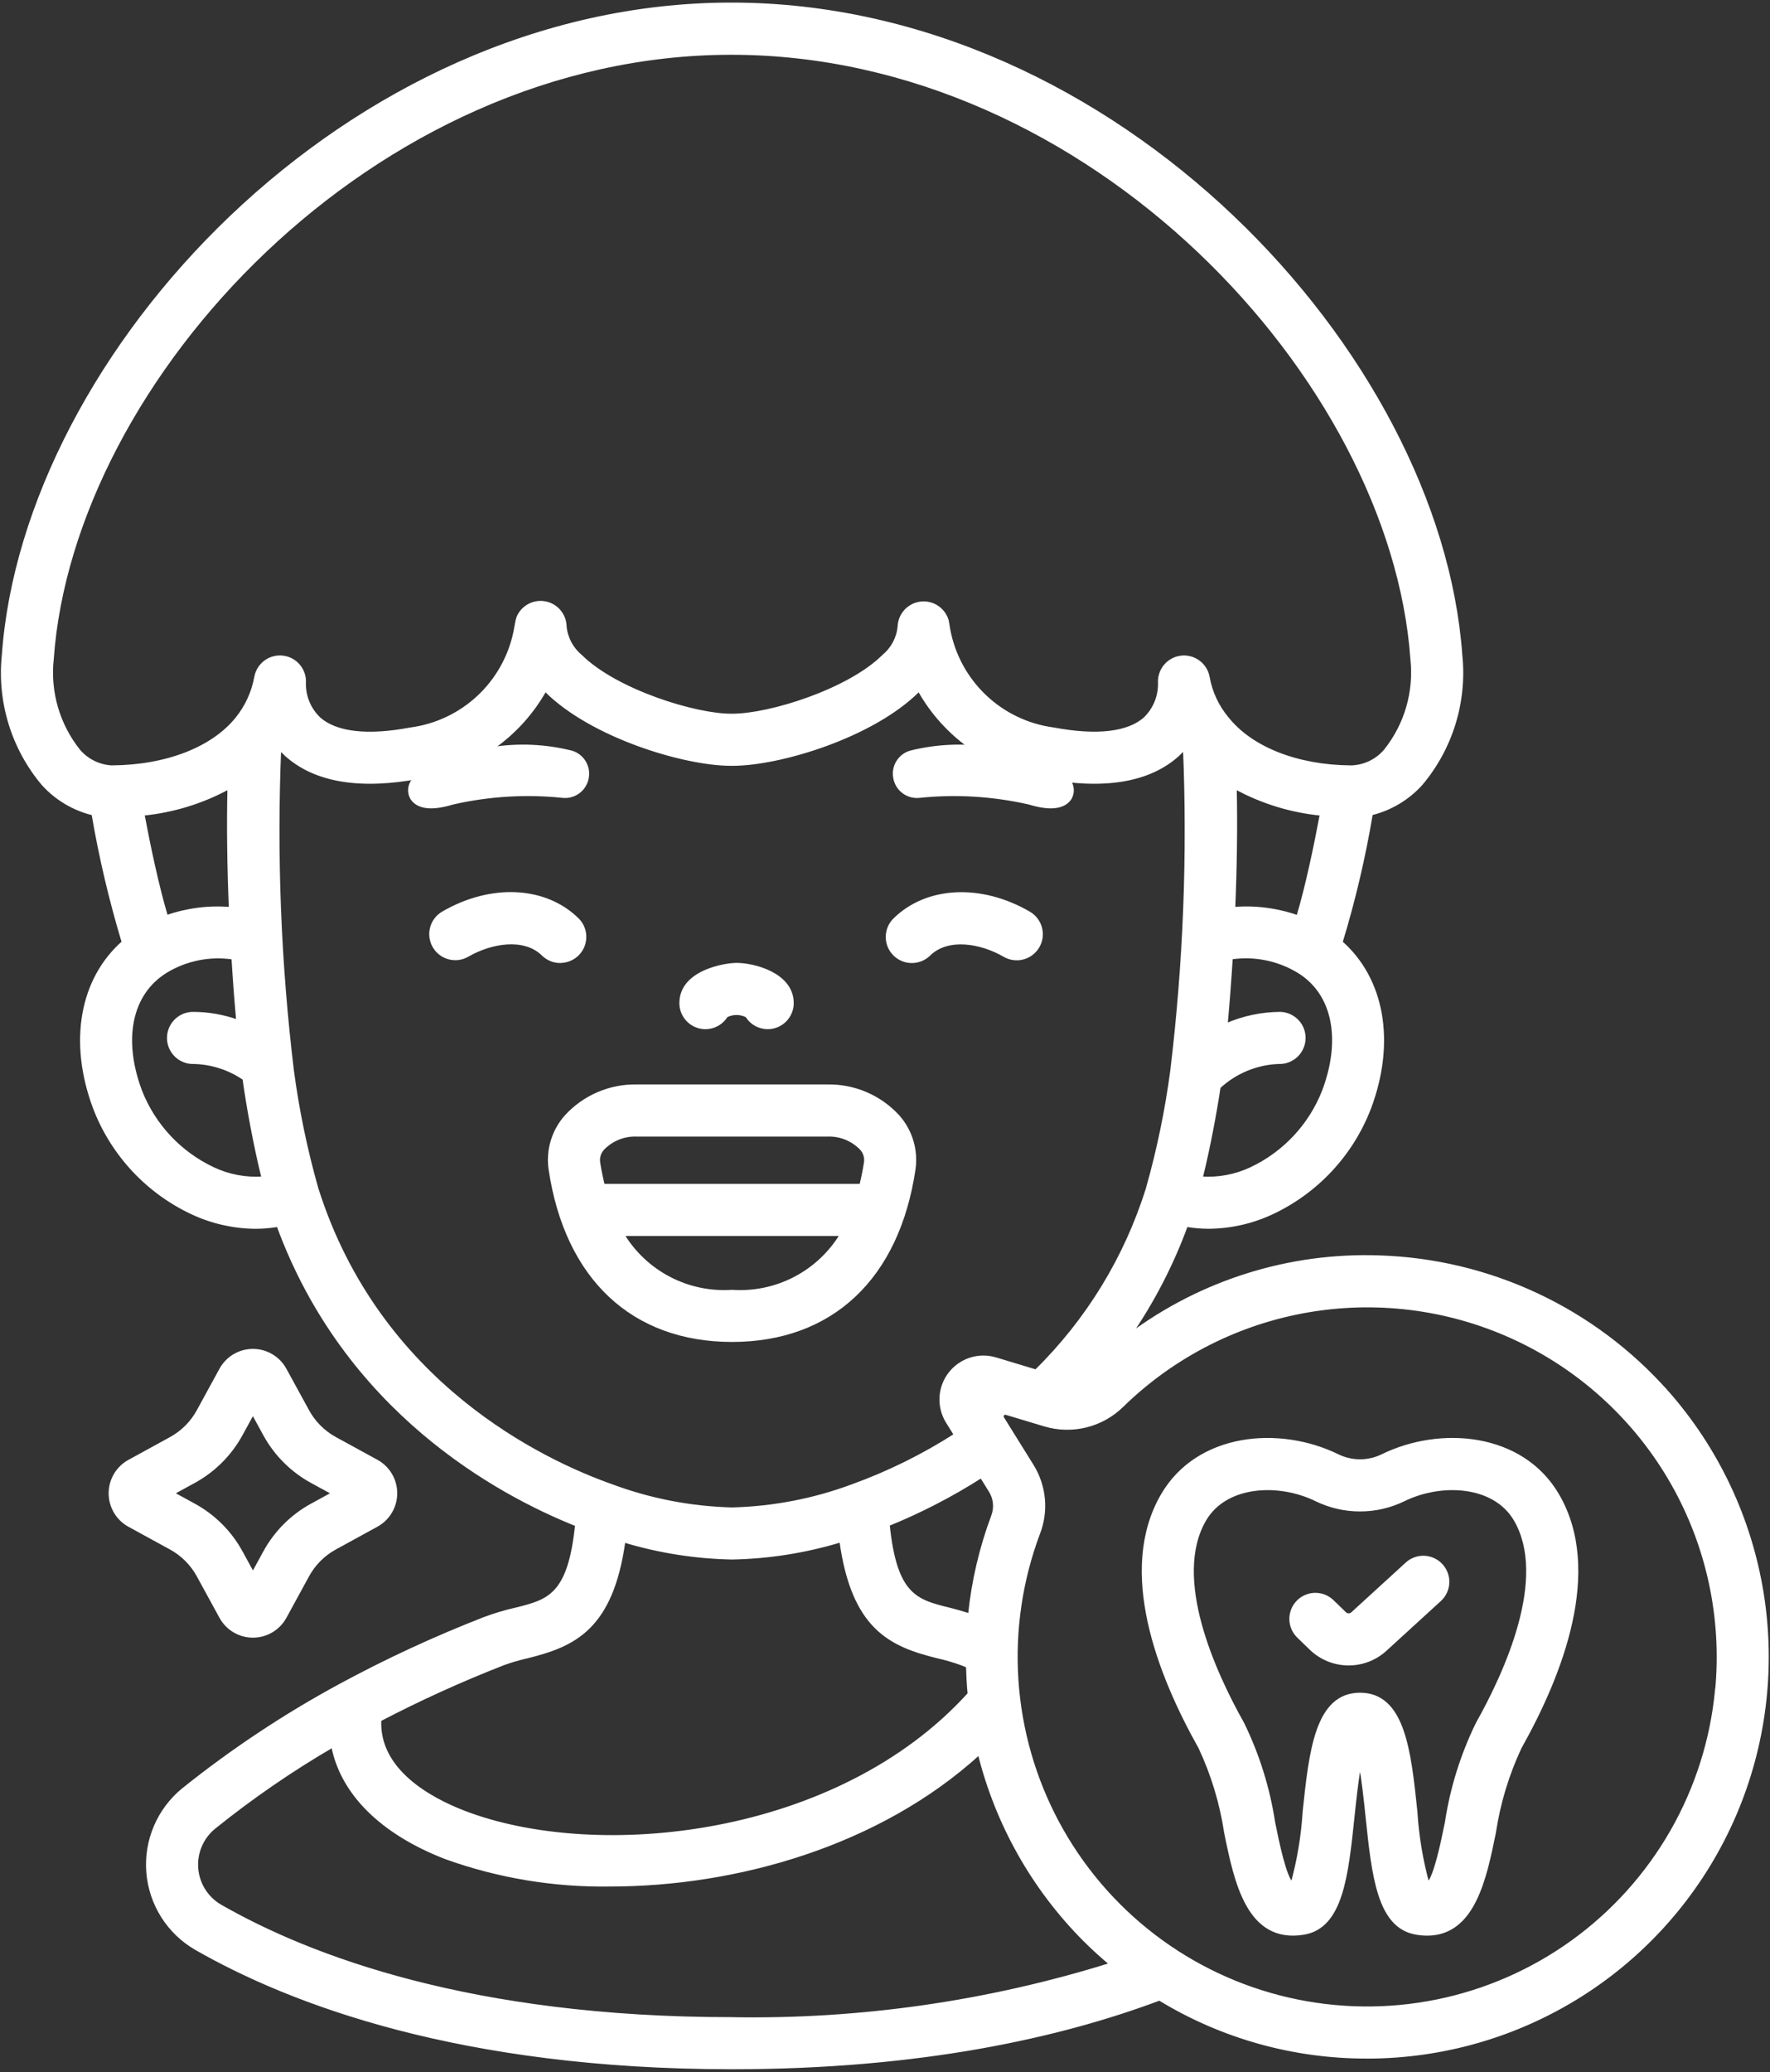 <svg xmlns="http://www.w3.org/2000/svg" width="435" height="509" viewBox="0 0 435 509" fill="none"><rect x="0" y="0" width="435" height="509" fill="#333333" stroke="none"/><mask id="path-1-outside-1_11_62" maskUnits="userSpaceOnUse" x="-0.376" y="0.032" width="436" height="509" fill="black"><rect fill="white" x="-0.376" y="0.032" width="436" height="509"></rect><path d="M224.084 236.152C222.893 236.152 221.73 235.797 220.741 235.134C219.752 234.47 218.984 233.528 218.532 232.426C218.081 231.324 217.968 230.113 218.207 228.946C218.446 227.78 219.027 226.711 219.876 225.876C227.812 218.072 241.076 217.424 252.892 224.276C253.575 224.672 254.173 225.198 254.652 225.824C255.132 226.451 255.483 227.166 255.687 227.929C255.89 228.691 255.941 229.487 255.837 230.269C255.733 231.051 255.475 231.805 255.08 232.488C254.684 233.171 254.158 233.769 253.531 234.249C252.905 234.728 252.19 235.08 251.427 235.283C250.664 235.486 249.869 235.537 249.087 235.433C248.305 235.329 247.551 235.072 246.868 234.676C241.172 231.368 232.924 229.876 228.296 234.452C227.169 235.549 225.656 236.159 224.084 236.152Z"></path><path d="M102.6 190.728C108.184 187.248 114.412 184.927 120.912 183.902C127.412 182.877 134.051 183.171 140.436 184.764C141.72 185.139 142.823 185.969 143.538 187.1C144.253 188.23 144.531 189.583 144.32 190.904C144.118 192.287 143.399 193.541 142.307 194.413C141.215 195.285 139.833 195.709 138.44 195.6C129.355 194.646 120.175 195.195 111.268 197.224C104.996 199.144 102.316 197.796 101.192 196.024C100.7 195.13 100.573 194.08 100.835 193.094C101.097 192.108 101.729 191.26 102.6 190.728Z"></path><path d="M261.612 190.728C256.027 187.248 249.8 184.926 243.3 183.902C236.8 182.877 230.16 183.17 223.776 184.764C222.492 185.139 221.389 185.97 220.675 187.1C219.96 188.231 219.683 189.584 219.896 190.904C220.097 192.285 220.814 193.538 221.904 194.409C222.993 195.281 224.373 195.707 225.764 195.6C234.848 194.646 244.026 195.195 252.932 197.224C259.204 199.144 261.888 197.796 263.008 196.024C263.5 195.131 263.63 194.083 263.37 193.097C263.11 192.11 262.48 191.262 261.612 190.728Z"></path><path d="M137.68 236.152C136.105 236.155 134.592 235.535 133.472 234.428C128.84 229.872 120.596 231.344 114.892 234.652C113.513 235.448 111.874 235.663 110.336 235.25C108.798 234.838 107.487 233.831 106.692 232.452C105.896 231.073 105.681 229.434 106.094 227.896C106.506 226.359 107.513 225.048 108.892 224.252C120.7 217.404 133.972 218.056 141.904 225.852C142.752 226.687 143.333 227.756 143.572 228.922C143.812 230.089 143.698 231.3 143.247 232.402C142.796 233.504 142.027 234.446 141.039 235.11C140.05 235.773 138.886 236.128 137.696 236.128L137.68 236.152Z"></path><path d="M220.688 274.212C218.491 271.817 215.81 269.916 212.824 268.634C209.838 267.352 206.613 266.719 203.364 266.776H156.468C153.218 266.719 149.994 267.352 147.008 268.634C144.021 269.916 141.341 271.817 139.144 274.212C137.582 275.958 136.421 278.025 135.743 280.267C135.065 282.509 134.887 284.873 135.22 287.192C139.196 313.904 155.488 329.224 179.916 329.224C204.344 329.224 220.636 313.904 224.6 287.2C224.935 284.881 224.759 282.516 224.083 280.272C223.407 278.029 222.248 275.96 220.688 274.212ZM179.916 317.224C174.574 317.586 169.236 316.468 164.487 313.994C159.739 311.52 155.764 307.785 153 303.2H206.848C204.083 307.788 200.106 311.525 195.354 314C190.602 316.474 185.261 317.59 179.916 317.224ZM211.596 291.2H148.236C147.788 289.36 147.388 287.456 147.084 285.42C147.013 284.808 147.08 284.187 147.279 283.604C147.478 283.021 147.805 282.489 148.236 282.048C149.307 280.963 150.592 280.113 152.009 279.549C153.426 278.986 154.944 278.723 156.468 278.776H203.364C204.888 278.723 206.406 278.986 207.823 279.549C209.24 280.113 210.524 280.963 211.596 282.048C212.027 282.49 212.354 283.022 212.553 283.606C212.753 284.19 212.819 284.811 212.748 285.424C212.444 287.456 212.044 289.36 211.596 291.2Z"></path><path d="M62.16 401.864C60.55 401.864 58.971 401.431 57.587 400.61C56.202 399.79 55.064 398.612 54.292 397.2L48.72 387.012C47.162 384.153 44.812 381.804 41.952 380.248L31.768 374.676C30.355 373.903 29.176 372.765 28.355 371.38C27.534 369.995 27.1 368.414 27.1 366.804C27.1 365.194 27.534 363.613 28.355 362.228C29.176 360.843 30.355 359.705 31.768 358.932L41.952 353.36C44.811 351.801 47.161 349.451 48.72 346.592L54.288 336.4C55.06 334.987 56.198 333.808 57.583 332.987C58.967 332.165 60.548 331.732 62.158 331.732C63.768 331.732 65.348 332.165 66.733 332.987C68.118 333.808 69.256 334.987 70.028 336.4L75.6 346.58C77.159 349.439 79.509 351.789 82.368 353.348L92.552 358.916C93.966 359.688 95.145 360.827 95.967 362.212C96.789 363.598 97.223 365.179 97.223 366.79C97.223 368.401 96.789 369.982 95.967 371.368C95.145 372.753 93.966 373.892 92.552 374.664L82.372 380.236C79.512 381.793 77.162 384.141 75.604 387L70.036 397.2C69.262 398.612 68.122 399.79 66.737 400.611C65.351 401.431 63.77 401.864 62.16 401.864ZM42.384 366.8L47.712 369.716C52.581 372.379 56.584 376.383 59.248 381.252L62.16 386.584L65.076 381.252C67.737 376.385 71.736 372.382 76.6 369.716L81.928 366.8L76.6 363.892C71.73 361.227 67.727 357.222 65.064 352.352L62.152 347.024L59.236 352.352C56.574 357.223 52.57 361.228 47.7 363.892L42.384 366.8Z"></path><path d="M350.756 475.056C349.849 475.053 348.945 474.974 348.052 474.82C338.832 473.26 337.528 460.764 336.012 446.296C335.612 442.444 335.044 436.996 334.248 432.896C333.448 436.996 332.888 442.444 332.484 446.292C330.968 460.764 329.66 473.26 320.444 474.82C306.74 477.124 303.696 462.144 301.244 450.108C300.153 442.889 298.027 435.865 294.932 429.252C284.764 411.18 274.908 385.756 285.684 367.252C294.424 352.256 314.46 350.572 328.78 357.596C330.481 358.423 332.348 358.853 334.24 358.853C336.131 358.853 337.998 358.423 339.7 357.596C354.024 350.568 374.064 352.252 382.8 367.244C393.6 385.736 383.72 411.16 373.556 429.244C370.457 435.857 368.331 442.883 367.244 450.104C364.964 461.308 362.164 475.056 350.756 475.056ZM334.248 416.184C344.928 416.184 346.396 430.184 347.948 445.048C348.318 451.058 349.313 457.012 350.916 462.816C352.744 461.184 354.516 452.492 355.488 447.716C356.772 439.263 359.334 431.054 363.088 423.372C370.156 410.808 380.76 387.6 372.428 373.308C367.28 364.472 354.172 363.876 344.988 368.384C341.639 370.015 337.963 370.862 334.238 370.862C330.513 370.862 326.837 370.015 323.488 368.384C314.288 363.872 301.2 364.472 296.048 373.308C287.716 387.604 298.324 410.812 305.392 423.372C309.143 431.054 311.706 439.261 312.992 447.712C313.964 452.512 315.736 461.176 317.568 462.816C319.17 457.011 320.166 451.055 320.54 445.044C322.1 430.204 323.572 416.184 334.248 416.184Z"></path><path d="M409.6 341.852C400.694 331.825 389.838 323.719 377.693 318.03C365.549 312.341 352.372 309.188 338.968 308.764C316.925 307.999 295.28 314.772 277.604 327.964C283.373 319.586 288.059 310.511 291.548 300.956C293.364 301.265 295.202 301.421 297.044 301.424C302.349 301.389 307.586 300.222 312.404 298C323.501 292.864 332.162 283.609 336.552 272.196C342.676 255.912 339.836 240.48 329.56 231.464C332.719 221.103 335.202 210.547 336.992 199.864C341.719 198.712 345.991 196.164 349.252 192.552C352.908 188.211 355.653 183.18 357.326 177.757C358.998 172.334 359.564 166.63 358.988 160.984C353.74 87.02 274.284 1.032 179.728 1.032C85.38 1.032 6.092 87.032 0.844 160.984C0.266 166.63 0.83 172.335 2.5 177.759C4.17 183.184 6.914 188.217 10.568 192.56C13.842 196.188 18.137 198.741 22.888 199.884C24.709 210.55 27.192 221.093 30.32 231.452C19.988 240.528 17.16 255.94 23.276 272.196C27.667 283.61 36.329 292.865 47.428 298C52.245 300.224 57.482 301.394 62.788 301.432C64.65 301.431 66.509 301.271 68.344 300.956C85 346.424 122.2 366.748 141.736 374.54C139.952 391.988 134.84 393.28 126.732 395.288C124.128 395.878 121.568 396.644 119.068 397.58C106.921 402.301 95.082 407.779 83.62 413.98C70.018 421.343 57.103 429.91 45.032 439.58C42.047 442.016 39.698 445.14 38.188 448.684C36.677 452.229 36.051 456.087 36.362 459.927C36.674 463.767 37.913 467.474 39.975 470.729C42.036 473.984 44.857 476.689 48.196 478.612C71.512 491.96 113.284 507.876 179.896 507.876C226.208 507.876 260.48 500.172 284.96 490.996C300.347 500.379 318.034 505.313 336.056 505.252C337.14 505.252 338.232 505.252 339.324 505.2C357.961 504.573 376.035 498.657 391.435 488.142C406.835 477.627 418.926 462.948 426.295 445.818C433.664 428.688 436.007 409.816 433.051 391.404C430.095 372.992 421.961 355.802 409.6 341.84V341.852ZM325.312 268C322.022 276.417 315.628 283.251 307.448 287.092C303.62 288.891 299.394 289.677 295.176 289.376C296.992 282.12 298.668 273.1 299.576 267.02C303.578 263.306 308.78 261.151 314.236 260.948C315.827 261.008 317.377 260.433 318.545 259.35C319.712 258.268 320.402 256.765 320.462 255.174C320.522 253.583 319.947 252.033 318.864 250.865C317.781 249.698 316.279 249.008 314.688 248.948C310.078 248.967 305.522 249.931 301.3 251.78C301.784 246.58 302.208 241.004 302.564 235.264C308.332 234.411 314.217 235.61 319.192 238.652C327.8 243.944 330.132 255.2 325.312 268ZM303.54 193.428C310.101 197.023 317.325 199.244 324.772 199.956C323.372 207.46 321.204 217.912 318.976 225.236C313.913 223.443 308.528 222.745 303.176 223.188C303.6 213.036 303.756 202.8 303.54 193.428ZM27.54 188.412C25.973 188.339 24.437 187.946 23.028 187.256C21.619 186.566 20.366 185.594 19.348 184.4C14.274 178.045 11.924 169.939 12.812 161.856C17.7 93.056 91.676 13.056 179.728 13.056C267.992 13.056 342.128 93.056 347.02 161.856C347.903 169.938 345.547 178.04 340.468 184.388C339.45 185.581 338.198 186.553 336.79 187.243C335.382 187.934 333.846 188.327 332.28 188.4H331.88C318.8 188.296 307.48 183.848 301.588 176.432C299.16 173.523 297.536 170.028 296.88 166.296C296.596 164.789 295.747 163.447 294.505 162.547C293.264 161.647 291.724 161.256 290.204 161.455C288.683 161.655 287.297 162.428 286.329 163.618C285.361 164.808 284.885 166.323 285 167.852C285.02 169.46 284.713 171.056 284.098 172.542C283.482 174.028 282.571 175.373 281.42 176.496C277.312 180.18 269.552 181.084 258.916 179.088C252.583 178.25 246.678 175.429 242.046 171.031C237.414 166.632 234.292 160.881 233.128 154.6C233.012 153.944 232.828 152.716 232.76 152.452C232.362 151.08 231.488 149.894 230.295 149.109C229.101 148.324 227.667 147.99 226.249 148.168C224.832 148.346 223.524 149.024 222.562 150.08C221.6 151.136 221.046 152.5 221 153.928C220.725 156.749 219.344 159.346 217.16 161.152C208.596 169.648 189.16 175.708 180.016 175.708H179.856C170.952 175.796 151.308 169.708 142.7 161.156C140.513 159.35 139.131 156.751 138.856 153.928C138.84 152.542 138.344 151.205 137.453 150.143C136.563 149.081 135.332 148.36 133.97 148.103C132.608 147.845 131.199 148.067 129.983 148.731C128.766 149.395 127.817 150.46 127.296 151.744C127.108 152.224 126.796 154.196 126.584 155.22C125.31 161.371 122.154 166.973 117.553 171.25C112.952 175.526 107.135 178.266 100.908 179.088C90.368 181.088 82.62 180.196 78.476 176.572C77.286 175.454 76.343 174.099 75.707 172.596C75.07 171.092 74.755 169.473 74.78 167.84C74.893 166.309 74.416 164.793 73.445 163.604C72.475 162.414 71.086 161.642 69.563 161.446C68.041 161.25 66.501 161.644 65.261 162.549C64.021 163.453 63.174 164.799 62.896 166.308C62.218 170.061 60.603 173.582 58.2 176.544C52.28 183.872 40.948 188.304 27.556 188.4L27.54 188.412ZM56.648 223.2C51.316 222.747 45.949 223.428 40.9 225.2C38.684 217.876 36.5 207.444 35.1 199.952C42.534 199.228 49.746 197.007 56.3 193.424C56.072 202.8 56.224 213.032 56.648 223.2ZM52.384 287.084C44.204 283.245 37.809 276.414 34.516 268C29.716 255.2 32.052 243.964 40.772 238.6C45.718 235.595 51.562 234.423 57.284 235.288C57.62 240.692 58.012 245.972 58.46 250.888C54.891 249.597 51.123 248.942 47.328 248.952C45.736 248.982 44.222 249.642 43.118 250.789C42.014 251.935 41.41 253.473 41.44 255.064C41.469 256.655 42.13 258.17 43.276 259.274C44.423 260.378 45.961 260.982 47.552 260.952H47.8C52.166 261.088 56.401 262.476 60 264.952C60.8 270.896 62.648 281.26 64.684 289.376C60.455 289.679 56.22 288.889 52.384 287.084ZM77.828 291.916C75.138 282.425 73.133 272.754 71.828 262.976C68.652 236.681 67.608 210.172 68.708 183.708C69.228 184.312 69.784 184.885 70.372 185.424C77.472 191.792 88.496 193.624 103.096 190.888C109.539 189.891 115.67 187.438 121.023 183.716C126.375 179.994 130.81 175.101 133.988 169.408C134.076 169.496 134.148 169.588 134.24 169.676C145.56 180.908 168.24 187.708 179.624 187.708H180.076C191.572 187.708 214.28 180.908 225.604 169.672C225.692 169.584 225.768 169.496 225.852 169.408C229.029 175.1 233.462 179.992 238.813 183.714C244.165 187.436 250.294 189.89 256.736 190.888C271.368 193.624 282.364 191.792 289.452 185.424C290.045 184.878 290.605 184.297 291.128 183.684C292.23 210.157 291.188 236.675 288.012 262.98C286.71 272.774 284.705 282.462 282.012 291.968C276.707 308.942 267.29 324.342 254.6 336.8L244.712 333.816C242.685 333.199 240.519 333.215 238.502 333.862C236.485 334.51 234.714 335.758 233.425 337.439C232.137 339.121 231.393 341.156 231.292 343.272C231.192 345.388 231.74 347.484 232.864 349.28L234.84 352.456C226.907 357.544 218.432 361.731 209.572 364.94C200.073 368.483 190.051 370.42 179.916 370.672C169.775 370.419 159.747 368.479 150.244 364.932C133.532 359.016 93.024 340.044 77.828 291.916ZM238.304 396.716C236.548 396.152 234.824 395.668 233.264 395.28C225.144 393.28 220.028 391.98 218.252 374.48C226.234 371.238 233.905 367.275 241.168 362.64L243.38 366.188C243.955 367.103 244.31 368.14 244.417 369.215C244.525 370.291 244.382 371.377 244 372.388C241.067 380.223 239.153 388.402 238.304 396.724V396.716ZM123.472 408.736C125.476 407.997 127.527 407.393 129.612 406.928C141.144 404.072 150.32 399.944 153.308 378.472C161.942 381.085 170.896 382.497 179.916 382.668C188.992 382.495 198 381.067 206.684 378.424C209.66 399.936 218.844 404.072 230.384 406.928C232.469 407.393 234.52 407.997 236.524 408.736C236.964 408.908 237.38 409.084 237.804 409.26C237.868 411.54 237.988 413.816 238.204 416.08C205.996 451.68 146.744 457.776 113.96 445.12C105.776 441.96 92.688 434.92 93.312 422.452C103.11 417.342 113.178 412.766 123.472 408.744V408.736ZM179.896 495.88C115.92 495.88 76.208 480.828 54.16 468.204C52.51 467.249 51.116 465.908 50.099 464.296C49.081 462.684 48.47 460.849 48.318 458.949C48.167 457.049 48.478 455.14 49.227 453.387C49.975 451.634 51.138 450.089 52.616 448.884C61.823 441.47 71.576 434.761 81.792 428.812C84.052 440.444 93.716 450.168 109.636 456.316C122.569 460.949 136.232 463.209 149.968 462.988C180.768 462.988 215.968 453.176 240.676 430.612C244.984 447.997 253.946 463.88 266.6 476.556C268.696 478.644 270.876 480.612 273.112 482.484C242.955 491.903 211.484 496.428 179.896 495.888V495.88ZM421.896 415.08C420.74 427.318 416.983 439.168 410.876 449.835C404.769 460.503 396.453 469.743 386.485 476.937C376.517 484.13 365.127 489.111 353.078 491.545C341.03 493.979 328.6 493.811 316.621 491.052C304.642 488.293 293.392 483.006 283.622 475.546C273.852 468.086 265.789 458.624 259.973 447.795C254.157 436.966 250.721 425.019 249.896 412.754C249.072 400.49 250.877 388.19 255.192 376.68C256.236 374.009 256.651 371.133 256.404 368.276C256.157 365.418 255.255 362.656 253.768 360.204L246.388 348.344C246.298 348.206 246.253 348.044 246.259 347.879C246.265 347.715 246.321 347.556 246.421 347.425C246.52 347.294 246.657 347.197 246.814 347.146C246.97 347.096 247.139 347.095 247.296 347.144L256.796 350C260.099 350.981 263.604 351.058 266.947 350.223C270.289 349.388 273.347 347.671 275.8 345.252C288.44 332.917 304.562 324.76 321.987 321.882C339.412 319.004 357.301 321.544 373.237 329.159C389.172 336.774 402.386 349.097 411.093 364.462C419.8 379.828 423.58 397.497 421.924 415.08H421.896Z"></path><path d="M188.672 252.4C187.644 252.4 186.633 252.136 185.737 251.633C184.84 251.13 184.088 250.405 183.552 249.528C182.768 249.126 181.899 248.916 181.018 248.916C180.137 248.916 179.268 249.126 178.484 249.528C177.802 250.644 176.774 251.507 175.556 251.985C174.339 252.463 172.998 252.53 171.739 252.176C170.48 251.821 169.371 251.065 168.581 250.023C167.791 248.98 167.364 247.708 167.364 246.4C167.364 238.604 178.308 236.916 181.016 236.916C185.292 236.916 194.672 239.316 194.672 246.4C194.672 247.991 194.04 249.517 192.914 250.643C191.789 251.768 190.263 252.4 188.672 252.4Z"></path><path d="M331.452 408.688C327.983 408.692 324.65 407.343 322.16 404.928L319.064 401.928C317.936 400.817 317.292 399.306 317.274 397.722C317.255 396.139 317.863 394.613 318.965 393.476C320.067 392.339 321.574 391.684 323.157 391.653C324.74 391.623 326.27 392.219 327.416 393.312L330.512 396.312C330.758 396.552 331.088 396.689 331.432 396.694C331.777 396.7 332.11 396.573 332.364 396.34L345.744 384.112C346.919 383.038 348.472 382.476 350.062 382.547C351.652 382.619 353.148 383.319 354.222 384.494C355.295 385.669 355.858 387.222 355.787 388.812C355.715 390.402 355.015 391.898 353.84 392.972L340.456 405.2C337.997 407.449 334.784 408.693 331.452 408.688Z"></path></mask><path d="M224.084 236.152C222.893 236.152 221.73 235.797 220.741 235.134C219.752 234.47 218.984 233.528 218.532 232.426C218.081 231.324 217.968 230.113 218.207 228.946C218.446 227.78 219.027 226.711 219.876 225.876C227.812 218.072 241.076 217.424 252.892 224.276C253.575 224.672 254.173 225.198 254.652 225.824C255.132 226.451 255.483 227.166 255.687 227.929C255.89 228.691 255.941 229.487 255.837 230.269C255.733 231.051 255.475 231.805 255.08 232.488C254.684 233.171 254.158 233.769 253.531 234.249C252.905 234.728 252.19 235.08 251.427 235.283C250.664 235.486 249.869 235.537 249.087 235.433C248.305 235.329 247.551 235.072 246.868 234.676C241.172 231.368 232.924 229.876 228.296 234.452C227.169 235.549 225.656 236.159 224.084 236.152Z" fill="white"></path><path d="M102.6 190.728C108.184 187.248 114.412 184.927 120.912 183.902C127.412 182.877 134.051 183.171 140.436 184.764C141.72 185.139 142.823 185.969 143.538 187.1C144.253 188.23 144.531 189.583 144.32 190.904C144.118 192.287 143.399 193.541 142.307 194.413C141.215 195.285 139.833 195.709 138.44 195.6C129.355 194.646 120.175 195.195 111.268 197.224C104.996 199.144 102.316 197.796 101.192 196.024C100.7 195.13 100.573 194.08 100.835 193.094C101.097 192.108 101.729 191.26 102.6 190.728Z" fill="white"></path><path d="M261.612 190.728C256.027 187.248 249.8 184.926 243.3 183.902C236.8 182.877 230.16 183.17 223.776 184.764C222.492 185.139 221.389 185.97 220.675 187.1C219.96 188.231 219.683 189.584 219.896 190.904C220.097 192.285 220.814 193.538 221.904 194.409C222.993 195.281 224.373 195.707 225.764 195.6C234.848 194.646 244.026 195.195 252.932 197.224C259.204 199.144 261.888 197.796 263.008 196.024C263.5 195.131 263.63 194.083 263.37 193.097C263.11 192.11 262.48 191.262 261.612 190.728Z" fill="white"></path><path d="M137.68 236.152C136.105 236.155 134.592 235.535 133.472 234.428C128.84 229.872 120.596 231.344 114.892 234.652C113.513 235.448 111.874 235.663 110.336 235.25C108.798 234.838 107.487 233.831 106.692 232.452C105.896 231.073 105.681 229.434 106.094 227.896C106.506 226.359 107.513 225.048 108.892 224.252C120.7 217.404 133.972 218.056 141.904 225.852C142.752 226.687 143.333 227.756 143.572 228.922C143.812 230.089 143.698 231.3 143.247 232.402C142.796 233.504 142.027 234.446 141.039 235.11C140.05 235.773 138.886 236.128 137.696 236.128L137.68 236.152Z" fill="white"></path><path d="M220.688 274.212C218.491 271.817 215.81 269.916 212.824 268.634C209.838 267.352 206.613 266.719 203.364 266.776H156.468C153.218 266.719 149.994 267.352 147.008 268.634C144.021 269.916 141.341 271.817 139.144 274.212C137.582 275.958 136.421 278.025 135.743 280.267C135.065 282.509 134.887 284.873 135.22 287.192C139.196 313.904 155.488 329.224 179.916 329.224C204.344 329.224 220.636 313.904 224.6 287.2C224.935 284.881 224.759 282.516 224.083 280.272C223.407 278.029 222.248 275.96 220.688 274.212ZM179.916 317.224C174.574 317.586 169.236 316.468 164.487 313.994C159.739 311.52 155.764 307.785 153 303.2H206.848C204.083 307.788 200.106 311.525 195.354 314C190.602 316.474 185.261 317.59 179.916 317.224ZM211.596 291.2H148.236C147.788 289.36 147.388 287.456 147.084 285.42C147.013 284.808 147.08 284.187 147.279 283.604C147.478 283.021 147.805 282.489 148.236 282.048C149.307 280.963 150.592 280.113 152.009 279.549C153.426 278.986 154.944 278.723 156.468 278.776H203.364C204.888 278.723 206.406 278.986 207.823 279.549C209.24 280.113 210.524 280.963 211.596 282.048C212.027 282.49 212.354 283.022 212.553 283.606C212.753 284.19 212.819 284.811 212.748 285.424C212.444 287.456 212.044 289.36 211.596 291.2Z" fill="white"></path><path d="M62.16 401.864C60.55 401.864 58.971 401.431 57.587 400.61C56.202 399.79 55.064 398.612 54.292 397.2L48.72 387.012C47.162 384.153 44.812 381.804 41.952 380.248L31.768 374.676C30.355 373.903 29.176 372.765 28.355 371.38C27.534 369.995 27.1 368.414 27.1 366.804C27.1 365.194 27.534 363.613 28.355 362.228C29.176 360.843 30.355 359.705 31.768 358.932L41.952 353.36C44.811 351.801 47.161 349.451 48.72 346.592L54.288 336.4C55.06 334.987 56.198 333.808 57.583 332.987C58.967 332.165 60.548 331.732 62.158 331.732C63.768 331.732 65.348 332.165 66.733 332.987C68.118 333.808 69.256 334.987 70.028 336.4L75.6 346.58C77.159 349.439 79.509 351.789 82.368 353.348L92.552 358.916C93.966 359.688 95.145 360.827 95.967 362.212C96.789 363.598 97.223 365.179 97.223 366.79C97.223 368.401 96.789 369.982 95.967 371.368C95.145 372.753 93.966 373.892 92.552 374.664L82.372 380.236C79.512 381.793 77.162 384.141 75.604 387L70.036 397.2C69.262 398.612 68.122 399.79 66.737 400.611C65.351 401.431 63.77 401.864 62.16 401.864ZM42.384 366.8L47.712 369.716C52.581 372.379 56.584 376.383 59.248 381.252L62.16 386.584L65.076 381.252C67.737 376.385 71.736 372.382 76.6 369.716L81.928 366.8L76.6 363.892C71.73 361.227 67.727 357.222 65.064 352.352L62.152 347.024L59.236 352.352C56.574 357.223 52.57 361.228 47.7 363.892L42.384 366.8Z" fill="white"></path><path d="M350.756 475.056C349.849 475.053 348.945 474.974 348.052 474.82C338.832 473.26 337.528 460.764 336.012 446.296C335.612 442.444 335.044 436.996 334.248 432.896C333.448 436.996 332.888 442.444 332.484 446.292C330.968 460.764 329.66 473.26 320.444 474.82C306.74 477.124 303.696 462.144 301.244 450.108C300.153 442.889 298.027 435.865 294.932 429.252C284.764 411.18 274.908 385.756 285.684 367.252C294.424 352.256 314.46 350.572 328.78 357.596C330.481 358.423 332.348 358.853 334.24 358.853C336.131 358.853 337.998 358.423 339.7 357.596C354.024 350.568 374.064 352.252 382.8 367.244C393.6 385.736 383.72 411.16 373.556 429.244C370.457 435.857 368.331 442.883 367.244 450.104C364.964 461.308 362.164 475.056 350.756 475.056ZM334.248 416.184C344.928 416.184 346.396 430.184 347.948 445.048C348.318 451.058 349.313 457.012 350.916 462.816C352.744 461.184 354.516 452.492 355.488 447.716C356.772 439.263 359.334 431.054 363.088 423.372C370.156 410.808 380.76 387.6 372.428 373.308C367.28 364.472 354.172 363.876 344.988 368.384C341.639 370.015 337.963 370.862 334.238 370.862C330.513 370.862 326.837 370.015 323.488 368.384C314.288 363.872 301.2 364.472 296.048 373.308C287.716 387.604 298.324 410.812 305.392 423.372C309.143 431.054 311.706 439.261 312.992 447.712C313.964 452.512 315.736 461.176 317.568 462.816C319.17 457.011 320.166 451.055 320.54 445.044C322.1 430.204 323.572 416.184 334.248 416.184Z" fill="white"></path><path d="M409.6 341.852C400.694 331.825 389.838 323.719 377.693 318.03C365.549 312.341 352.372 309.188 338.968 308.764C316.925 307.999 295.28 314.772 277.604 327.964C283.373 319.586 288.059 310.511 291.548 300.956C293.364 301.265 295.202 301.421 297.044 301.424C302.349 301.389 307.586 300.222 312.404 298C323.501 292.864 332.162 283.609 336.552 272.196C342.676 255.912 339.836 240.48 329.56 231.464C332.719 221.103 335.202 210.547 336.992 199.864C341.719 198.712 345.991 196.164 349.252 192.552C352.908 188.211 355.653 183.18 357.326 177.757C358.998 172.334 359.564 166.63 358.988 160.984C353.74 87.02 274.284 1.032 179.728 1.032C85.38 1.032 6.092 87.032 0.844 160.984C0.266 166.63 0.83 172.335 2.5 177.759C4.17 183.184 6.914 188.217 10.568 192.56C13.842 196.188 18.137 198.741 22.888 199.884C24.709 210.55 27.192 221.093 30.32 231.452C19.988 240.528 17.16 255.94 23.276 272.196C27.667 283.61 36.329 292.865 47.428 298C52.245 300.224 57.482 301.394 62.788 301.432C64.65 301.431 66.509 301.271 68.344 300.956C85 346.424 122.2 366.748 141.736 374.54C139.952 391.988 134.84 393.28 126.732 395.288C124.128 395.878 121.568 396.644 119.068 397.58C106.921 402.301 95.082 407.779 83.62 413.98C70.018 421.343 57.103 429.91 45.032 439.58C42.047 442.016 39.698 445.14 38.188 448.684C36.677 452.229 36.051 456.087 36.362 459.927C36.674 463.767 37.913 467.474 39.975 470.729C42.036 473.984 44.857 476.689 48.196 478.612C71.512 491.96 113.284 507.876 179.896 507.876C226.208 507.876 260.48 500.172 284.96 490.996C300.347 500.379 318.034 505.313 336.056 505.252C337.14 505.252 338.232 505.252 339.324 505.2C357.961 504.573 376.035 498.657 391.435 488.142C406.835 477.627 418.926 462.948 426.295 445.818C433.664 428.688 436.007 409.816 433.051 391.404C430.095 372.992 421.961 355.802 409.6 341.84V341.852ZM325.312 268C322.022 276.417 315.628 283.251 307.448 287.092C303.62 288.891 299.394 289.677 295.176 289.376C296.992 282.12 298.668 273.1 299.576 267.02C303.578 263.306 308.78 261.151 314.236 260.948C315.827 261.008 317.377 260.433 318.545 259.35C319.712 258.268 320.402 256.765 320.462 255.174C320.522 253.583 319.947 252.033 318.864 250.865C317.781 249.698 316.279 249.008 314.688 248.948C310.078 248.967 305.522 249.931 301.3 251.78C301.784 246.58 302.208 241.004 302.564 235.264C308.332 234.411 314.217 235.61 319.192 238.652C327.8 243.944 330.132 255.2 325.312 268ZM303.54 193.428C310.101 197.023 317.325 199.244 324.772 199.956C323.372 207.46 321.204 217.912 318.976 225.236C313.913 223.443 308.528 222.745 303.176 223.188C303.6 213.036 303.756 202.8 303.54 193.428ZM27.54 188.412C25.973 188.339 24.437 187.946 23.028 187.256C21.619 186.566 20.366 185.594 19.348 184.4C14.274 178.045 11.924 169.939 12.812 161.856C17.7 93.056 91.676 13.056 179.728 13.056C267.992 13.056 342.128 93.056 347.02 161.856C347.903 169.938 345.547 178.04 340.468 184.388C339.45 185.581 338.198 186.553 336.79 187.243C335.382 187.934 333.846 188.327 332.28 188.4H331.88C318.8 188.296 307.48 183.848 301.588 176.432C299.16 173.523 297.536 170.028 296.88 166.296C296.596 164.789 295.747 163.447 294.505 162.547C293.264 161.647 291.724 161.256 290.204 161.455C288.683 161.655 287.297 162.428 286.329 163.618C285.361 164.808 284.885 166.323 285 167.852C285.02 169.46 284.713 171.056 284.098 172.542C283.482 174.028 282.571 175.373 281.42 176.496C277.312 180.18 269.552 181.084 258.916 179.088C252.583 178.25 246.678 175.429 242.046 171.031C237.414 166.632 234.292 160.881 233.128 154.6C233.012 153.944 232.828 152.716 232.76 152.452C232.362 151.08 231.488 149.894 230.295 149.109C229.101 148.324 227.667 147.99 226.249 148.168C224.832 148.346 223.524 149.024 222.562 150.08C221.6 151.136 221.046 152.5 221 153.928C220.725 156.749 219.344 159.346 217.16 161.152C208.596 169.648 189.16 175.708 180.016 175.708H179.856C170.952 175.796 151.308 169.708 142.7 161.156C140.513 159.35 139.131 156.751 138.856 153.928C138.84 152.542 138.344 151.205 137.453 150.143C136.563 149.081 135.332 148.36 133.97 148.103C132.608 147.845 131.199 148.067 129.983 148.731C128.766 149.395 127.817 150.46 127.296 151.744C127.108 152.224 126.796 154.196 126.584 155.22C125.31 161.371 122.154 166.973 117.553 171.25C112.952 175.526 107.135 178.266 100.908 179.088C90.368 181.088 82.62 180.196 78.476 176.572C77.286 175.454 76.343 174.099 75.707 172.596C75.07 171.092 74.755 169.473 74.78 167.84C74.893 166.309 74.416 164.793 73.445 163.604C72.475 162.414 71.086 161.642 69.563 161.446C68.041 161.25 66.501 161.644 65.261 162.549C64.021 163.453 63.174 164.799 62.896 166.308C62.218 170.061 60.603 173.582 58.2 176.544C52.28 183.872 40.948 188.304 27.556 188.4L27.54 188.412ZM56.648 223.2C51.316 222.747 45.949 223.428 40.9 225.2C38.684 217.876 36.5 207.444 35.1 199.952C42.534 199.228 49.746 197.007 56.3 193.424C56.072 202.8 56.224 213.032 56.648 223.2ZM52.384 287.084C44.204 283.245 37.809 276.414 34.516 268C29.716 255.2 32.052 243.964 40.772 238.6C45.718 235.595 51.562 234.423 57.284 235.288C57.62 240.692 58.012 245.972 58.46 250.888C54.891 249.597 51.123 248.942 47.328 248.952C45.736 248.982 44.222 249.642 43.118 250.789C42.014 251.935 41.41 253.473 41.44 255.064C41.469 256.655 42.13 258.17 43.276 259.274C44.423 260.378 45.961 260.982 47.552 260.952H47.8C52.166 261.088 56.401 262.476 60 264.952C60.8 270.896 62.648 281.26 64.684 289.376C60.455 289.679 56.22 288.889 52.384 287.084ZM77.828 291.916C75.138 282.425 73.133 272.754 71.828 262.976C68.652 236.681 67.608 210.172 68.708 183.708C69.228 184.312 69.784 184.885 70.372 185.424C77.472 191.792 88.496 193.624 103.096 190.888C109.539 189.891 115.67 187.438 121.023 183.716C126.375 179.994 130.81 175.101 133.988 169.408C134.076 169.496 134.148 169.588 134.24 169.676C145.56 180.908 168.24 187.708 179.624 187.708H180.076C191.572 187.708 214.28 180.908 225.604 169.672C225.692 169.584 225.768 169.496 225.852 169.408C229.029 175.1 233.462 179.992 238.813 183.714C244.165 187.436 250.294 189.89 256.736 190.888C271.368 193.624 282.364 191.792 289.452 185.424C290.045 184.878 290.605 184.297 291.128 183.684C292.23 210.157 291.188 236.675 288.012 262.98C286.71 272.774 284.705 282.462 282.012 291.968C276.707 308.942 267.29 324.342 254.6 336.8L244.712 333.816C242.685 333.199 240.519 333.215 238.502 333.862C236.485 334.51 234.714 335.758 233.425 337.439C232.137 339.121 231.393 341.156 231.292 343.272C231.192 345.388 231.74 347.484 232.864 349.28L234.84 352.456C226.907 357.544 218.432 361.731 209.572 364.94C200.073 368.483 190.051 370.42 179.916 370.672C169.775 370.419 159.747 368.479 150.244 364.932C133.532 359.016 93.024 340.044 77.828 291.916ZM238.304 396.716C236.548 396.152 234.824 395.668 233.264 395.28C225.144 393.28 220.028 391.98 218.252 374.48C226.234 371.238 233.905 367.275 241.168 362.64L243.38 366.188C243.955 367.103 244.31 368.14 244.417 369.215C244.525 370.291 244.382 371.377 244 372.388C241.067 380.223 239.153 388.402 238.304 396.724V396.716ZM123.472 408.736C125.476 407.997 127.527 407.393 129.612 406.928C141.144 404.072 150.32 399.944 153.308 378.472C161.942 381.085 170.896 382.497 179.916 382.668C188.992 382.495 198 381.067 206.684 378.424C209.66 399.936 218.844 404.072 230.384 406.928C232.469 407.393 234.52 407.997 236.524 408.736C236.964 408.908 237.38 409.084 237.804 409.26C237.868 411.54 237.988 413.816 238.204 416.08C205.996 451.68 146.744 457.776 113.96 445.12C105.776 441.96 92.688 434.92 93.312 422.452C103.11 417.342 113.178 412.766 123.472 408.744V408.736ZM179.896 495.88C115.92 495.88 76.208 480.828 54.16 468.204C52.51 467.249 51.116 465.908 50.099 464.296C49.081 462.684 48.47 460.849 48.318 458.949C48.167 457.049 48.478 455.14 49.227 453.387C49.975 451.634 51.138 450.089 52.616 448.884C61.823 441.47 71.576 434.761 81.792 428.812C84.052 440.444 93.716 450.168 109.636 456.316C122.569 460.949 136.232 463.209 149.968 462.988C180.768 462.988 215.968 453.176 240.676 430.612C244.984 447.997 253.946 463.88 266.6 476.556C268.696 478.644 270.876 480.612 273.112 482.484C242.955 491.903 211.484 496.428 179.896 495.888V495.88ZM421.896 415.08C420.74 427.318 416.983 439.168 410.876 449.835C404.769 460.503 396.453 469.743 386.485 476.937C376.517 484.13 365.127 489.111 353.078 491.545C341.03 493.979 328.6 493.811 316.621 491.052C304.642 488.293 293.392 483.006 283.622 475.546C273.852 468.086 265.789 458.624 259.973 447.795C254.157 436.966 250.721 425.019 249.896 412.754C249.072 400.49 250.877 388.19 255.192 376.68C256.236 374.009 256.651 371.133 256.404 368.276C256.157 365.418 255.255 362.656 253.768 360.204L246.388 348.344C246.298 348.206 246.253 348.044 246.259 347.879C246.265 347.715 246.321 347.556 246.421 347.425C246.52 347.294 246.657 347.197 246.814 347.146C246.97 347.096 247.139 347.095 247.296 347.144L256.796 350C260.099 350.981 263.604 351.058 266.947 350.223C270.289 349.388 273.347 347.671 275.8 345.252C288.44 332.917 304.562 324.76 321.987 321.882C339.412 319.004 357.301 321.544 373.237 329.159C389.172 336.774 402.386 349.097 411.093 364.462C419.8 379.828 423.58 397.497 421.924 415.08H421.896Z" fill="white"></path><path d="M188.672 252.4C187.644 252.4 186.633 252.136 185.737 251.633C184.84 251.13 184.088 250.405 183.552 249.528C182.768 249.126 181.899 248.916 181.018 248.916C180.137 248.916 179.268 249.126 178.484 249.528C177.802 250.644 176.774 251.507 175.556 251.985C174.339 252.463 172.998 252.53 171.739 252.176C170.48 251.821 169.371 251.065 168.581 250.023C167.791 248.98 167.364 247.708 167.364 246.4C167.364 238.604 178.308 236.916 181.016 236.916C185.292 236.916 194.672 239.316 194.672 246.4C194.672 247.991 194.04 249.517 192.914 250.643C191.789 251.768 190.263 252.4 188.672 252.4Z" fill="white"></path><path d="M331.452 408.688C327.983 408.692 324.65 407.343 322.16 404.928L319.064 401.928C317.936 400.817 317.292 399.306 317.274 397.722C317.255 396.139 317.863 394.613 318.965 393.476C320.067 392.339 321.574 391.684 323.157 391.653C324.74 391.623 326.27 392.219 327.416 393.312L330.512 396.312C330.758 396.552 331.088 396.689 331.432 396.694C331.777 396.7 332.11 396.573 332.364 396.34L345.744 384.112C346.919 383.038 348.472 382.476 350.062 382.547C351.652 382.619 353.148 383.319 354.222 384.494C355.295 385.669 355.858 387.222 355.787 388.812C355.715 390.402 355.015 391.898 353.84 392.972L340.456 405.2C337.997 407.449 334.784 408.693 331.452 408.688Z" fill="white"></path><path d="M224.084 236.152C222.893 236.152 221.73 235.797 220.741 235.134C219.752 234.47 218.984 233.528 218.532 232.426C218.081 231.324 217.968 230.113 218.207 228.946C218.446 227.78 219.027 226.711 219.876 225.876C227.812 218.072 241.076 217.424 252.892 224.276C253.575 224.672 254.173 225.198 254.652 225.824C255.132 226.451 255.483 227.166 255.687 227.929C255.89 228.691 255.941 229.487 255.837 230.269C255.733 231.051 255.475 231.805 255.08 232.488C254.684 233.171 254.158 233.769 253.531 234.249C252.905 234.728 252.19 235.08 251.427 235.283C250.664 235.486 249.869 235.537 249.087 235.433C248.305 235.329 247.551 235.072 246.868 234.676C241.172 231.368 232.924 229.876 228.296 234.452C227.169 235.549 225.656 236.159 224.084 236.152Z" stroke="white" stroke-width="0.8" mask="url(#path-1-outside-1_11_62)"></path><path d="M102.6 190.728C108.184 187.248 114.412 184.927 120.912 183.902C127.412 182.877 134.051 183.171 140.436 184.764C141.72 185.139 142.823 185.969 143.538 187.1C144.253 188.23 144.531 189.583 144.32 190.904C144.118 192.287 143.399 193.541 142.307 194.413C141.215 195.285 139.833 195.709 138.44 195.6C129.355 194.646 120.175 195.195 111.268 197.224C104.996 199.144 102.316 197.796 101.192 196.024C100.7 195.13 100.573 194.08 100.835 193.094C101.097 192.108 101.729 191.26 102.6 190.728Z" stroke="white" stroke-width="0.8" mask="url(#path-1-outside-1_11_62)"></path><path d="M261.612 190.728C256.027 187.248 249.8 184.926 243.3 183.902C236.8 182.877 230.16 183.17 223.776 184.764C222.492 185.139 221.389 185.97 220.675 187.1C219.96 188.231 219.683 189.584 219.896 190.904C220.097 192.285 220.814 193.538 221.904 194.409C222.993 195.281 224.373 195.707 225.764 195.6C234.848 194.646 244.026 195.195 252.932 197.224C259.204 199.144 261.888 197.796 263.008 196.024C263.5 195.131 263.63 194.083 263.37 193.097C263.11 192.11 262.48 191.262 261.612 190.728Z" stroke="white" stroke-width="0.8" mask="url(#path-1-outside-1_11_62)"></path><path d="M137.68 236.152C136.105 236.155 134.592 235.535 133.472 234.428C128.84 229.872 120.596 231.344 114.892 234.652C113.513 235.448 111.874 235.663 110.336 235.25C108.798 234.838 107.487 233.831 106.692 232.452C105.896 231.073 105.681 229.434 106.094 227.896C106.506 226.359 107.513 225.048 108.892 224.252C120.7 217.404 133.972 218.056 141.904 225.852C142.752 226.687 143.333 227.756 143.572 228.922C143.812 230.089 143.698 231.3 143.247 232.402C142.796 233.504 142.027 234.446 141.039 235.11C140.05 235.773 138.886 236.128 137.696 236.128L137.68 236.152Z" stroke="white" stroke-width="0.8" mask="url(#path-1-outside-1_11_62)"></path><path d="M220.688 274.212C218.491 271.817 215.81 269.916 212.824 268.634C209.838 267.352 206.613 266.719 203.364 266.776H156.468C153.218 266.719 149.994 267.352 147.008 268.634C144.021 269.916 141.341 271.817 139.144 274.212C137.582 275.958 136.421 278.025 135.743 280.267C135.065 282.509 134.887 284.873 135.22 287.192C139.196 313.904 155.488 329.224 179.916 329.224C204.344 329.224 220.636 313.904 224.6 287.2C224.935 284.881 224.759 282.516 224.083 280.272C223.407 278.029 222.248 275.96 220.688 274.212ZM179.916 317.224C174.574 317.586 169.236 316.468 164.487 313.994C159.739 311.52 155.764 307.785 153 303.2H206.848C204.083 307.788 200.106 311.525 195.354 314C190.602 316.474 185.261 317.59 179.916 317.224ZM211.596 291.2H148.236C147.788 289.36 147.388 287.456 147.084 285.42C147.013 284.808 147.08 284.187 147.279 283.604C147.478 283.021 147.805 282.489 148.236 282.048C149.307 280.963 150.592 280.113 152.009 279.549C153.426 278.986 154.944 278.723 156.468 278.776H203.364C204.888 278.723 206.406 278.986 207.823 279.549C209.24 280.113 210.524 280.963 211.596 282.048C212.027 282.49 212.354 283.022 212.553 283.606C212.753 284.19 212.819 284.811 212.748 285.424C212.444 287.456 212.044 289.36 211.596 291.2Z" stroke="white" stroke-width="0.8" mask="url(#path-1-outside-1_11_62)"></path><path d="M62.16 401.864C60.55 401.864 58.971 401.431 57.587 400.61C56.202 399.79 55.064 398.612 54.292 397.2L48.72 387.012C47.162 384.153 44.812 381.804 41.952 380.248L31.768 374.676C30.355 373.903 29.176 372.765 28.355 371.38C27.534 369.995 27.1 368.414 27.1 366.804C27.1 365.194 27.534 363.613 28.355 362.228C29.176 360.843 30.355 359.705 31.768 358.932L41.952 353.36C44.811 351.801 47.161 349.451 48.72 346.592L54.288 336.4C55.06 334.987 56.198 333.808 57.583 332.987C58.967 332.165 60.548 331.732 62.158 331.732C63.768 331.732 65.348 332.165 66.733 332.987C68.118 333.808 69.256 334.987 70.028 336.4L75.6 346.58C77.159 349.439 79.509 351.789 82.368 353.348L92.552 358.916C93.966 359.688 95.145 360.827 95.967 362.212C96.789 363.598 97.223 365.179 97.223 366.79C97.223 368.401 96.789 369.982 95.967 371.368C95.145 372.753 93.966 373.892 92.552 374.664L82.372 380.236C79.512 381.793 77.162 384.141 75.604 387L70.036 397.2C69.262 398.612 68.122 399.79 66.737 400.611C65.351 401.431 63.77 401.864 62.16 401.864ZM42.384 366.8L47.712 369.716C52.581 372.379 56.584 376.383 59.248 381.252L62.16 386.584L65.076 381.252C67.737 376.385 71.736 372.382 76.6 369.716L81.928 366.8L76.6 363.892C71.73 361.227 67.727 357.222 65.064 352.352L62.152 347.024L59.236 352.352C56.574 357.223 52.57 361.228 47.7 363.892L42.384 366.8Z" stroke="white" stroke-width="0.8" mask="url(#path-1-outside-1_11_62)"></path><path d="M350.756 475.056C349.849 475.053 348.945 474.974 348.052 474.82C338.832 473.26 337.528 460.764 336.012 446.296C335.612 442.444 335.044 436.996 334.248 432.896C333.448 436.996 332.888 442.444 332.484 446.292C330.968 460.764 329.66 473.26 320.444 474.82C306.74 477.124 303.696 462.144 301.244 450.108C300.153 442.889 298.027 435.865 294.932 429.252C284.764 411.18 274.908 385.756 285.684 367.252C294.424 352.256 314.46 350.572 328.78 357.596C330.481 358.423 332.348 358.853 334.24 358.853C336.131 358.853 337.998 358.423 339.7 357.596C354.024 350.568 374.064 352.252 382.8 367.244C393.6 385.736 383.72 411.16 373.556 429.244C370.457 435.857 368.331 442.883 367.244 450.104C364.964 461.308 362.164 475.056 350.756 475.056ZM334.248 416.184C344.928 416.184 346.396 430.184 347.948 445.048C348.318 451.058 349.313 457.012 350.916 462.816C352.744 461.184 354.516 452.492 355.488 447.716C356.772 439.263 359.334 431.054 363.088 423.372C370.156 410.808 380.76 387.6 372.428 373.308C367.28 364.472 354.172 363.876 344.988 368.384C341.639 370.015 337.963 370.862 334.238 370.862C330.513 370.862 326.837 370.015 323.488 368.384C314.288 363.872 301.2 364.472 296.048 373.308C287.716 387.604 298.324 410.812 305.392 423.372C309.143 431.054 311.706 439.261 312.992 447.712C313.964 452.512 315.736 461.176 317.568 462.816C319.17 457.011 320.166 451.055 320.54 445.044C322.1 430.204 323.572 416.184 334.248 416.184Z" stroke="white" stroke-width="0.8" mask="url(#path-1-outside-1_11_62)"></path><path d="M409.6 341.852C400.694 331.825 389.838 323.719 377.693 318.03C365.549 312.341 352.372 309.188 338.968 308.764C316.925 307.999 295.28 314.772 277.604 327.964C283.373 319.586 288.059 310.511 291.548 300.956C293.364 301.265 295.202 301.421 297.044 301.424C302.349 301.389 307.586 300.222 312.404 298C323.501 292.864 332.162 283.609 336.552 272.196C342.676 255.912 339.836 240.48 329.56 231.464C332.719 221.103 335.202 210.547 336.992 199.864C341.719 198.712 345.991 196.164 349.252 192.552C352.908 188.211 355.653 183.18 357.326 177.757C358.998 172.334 359.564 166.63 358.988 160.984C353.74 87.02 274.284 1.032 179.728 1.032C85.38 1.032 6.092 87.032 0.844 160.984C0.266 166.63 0.83 172.335 2.5 177.759C4.17 183.184 6.914 188.217 10.568 192.56C13.842 196.188 18.137 198.741 22.888 199.884C24.709 210.55 27.192 221.093 30.32 231.452C19.988 240.528 17.16 255.94 23.276 272.196C27.667 283.61 36.329 292.865 47.428 298C52.245 300.224 57.482 301.394 62.788 301.432C64.65 301.431 66.509 301.271 68.344 300.956C85 346.424 122.2 366.748 141.736 374.54C139.952 391.988 134.84 393.28 126.732 395.288C124.128 395.878 121.568 396.644 119.068 397.58C106.921 402.301 95.082 407.779 83.62 413.98C70.018 421.343 57.103 429.91 45.032 439.58C42.047 442.016 39.698 445.14 38.188 448.684C36.677 452.229 36.051 456.087 36.362 459.927C36.674 463.767 37.913 467.474 39.975 470.729C42.036 473.984 44.857 476.689 48.196 478.612C71.512 491.96 113.284 507.876 179.896 507.876C226.208 507.876 260.48 500.172 284.96 490.996C300.347 500.379 318.034 505.313 336.056 505.252C337.14 505.252 338.232 505.252 339.324 505.2C357.961 504.573 376.035 498.657 391.435 488.142C406.835 477.627 418.926 462.948 426.295 445.818C433.664 428.688 436.007 409.816 433.051 391.404C430.095 372.992 421.961 355.802 409.6 341.84V341.852ZM325.312 268C322.022 276.417 315.628 283.251 307.448 287.092C303.62 288.891 299.394 289.677 295.176 289.376C296.992 282.12 298.668 273.1 299.576 267.02C303.578 263.306 308.78 261.151 314.236 260.948C315.827 261.008 317.377 260.433 318.545 259.35C319.712 258.268 320.402 256.765 320.462 255.174C320.522 253.583 319.947 252.033 318.864 250.865C317.781 249.698 316.279 249.008 314.688 248.948C310.078 248.967 305.522 249.931 301.3 251.78C301.784 246.58 302.208 241.004 302.564 235.264C308.332 234.411 314.217 235.61 319.192 238.652C327.8 243.944 330.132 255.2 325.312 268ZM303.54 193.428C310.101 197.023 317.325 199.244 324.772 199.956C323.372 207.46 321.204 217.912 318.976 225.236C313.913 223.443 308.528 222.745 303.176 223.188C303.6 213.036 303.756 202.8 303.54 193.428ZM27.54 188.412C25.973 188.339 24.437 187.946 23.028 187.256C21.619 186.566 20.366 185.594 19.348 184.4C14.274 178.045 11.924 169.939 12.812 161.856C17.7 93.056 91.676 13.056 179.728 13.056C267.992 13.056 342.128 93.056 347.02 161.856C347.903 169.938 345.547 178.04 340.468 184.388C339.45 185.581 338.198 186.553 336.79 187.243C335.382 187.934 333.846 188.327 332.28 188.4H331.88C318.8 188.296 307.48 183.848 301.588 176.432C299.16 173.523 297.536 170.028 296.88 166.296C296.596 164.789 295.747 163.447 294.505 162.547C293.264 161.647 291.724 161.256 290.204 161.455C288.683 161.655 287.297 162.428 286.329 163.618C285.361 164.808 284.885 166.323 285 167.852C285.02 169.46 284.713 171.056 284.098 172.542C283.482 174.028 282.571 175.373 281.42 176.496C277.312 180.18 269.552 181.084 258.916 179.088C252.583 178.25 246.678 175.429 242.046 171.031C237.414 166.632 234.292 160.881 233.128 154.6C233.012 153.944 232.828 152.716 232.76 152.452C232.362 151.08 231.488 149.894 230.295 149.109C229.101 148.324 227.667 147.99 226.249 148.168C224.832 148.346 223.524 149.024 222.562 150.08C221.6 151.136 221.046 152.5 221 153.928C220.725 156.749 219.344 159.346 217.16 161.152C208.596 169.648 189.16 175.708 180.016 175.708H179.856C170.952 175.796 151.308 169.708 142.7 161.156C140.513 159.35 139.131 156.751 138.856 153.928C138.84 152.542 138.344 151.205 137.453 150.143C136.563 149.081 135.332 148.36 133.97 148.103C132.608 147.845 131.199 148.067 129.983 148.731C128.766 149.395 127.817 150.46 127.296 151.744C127.108 152.224 126.796 154.196 126.584 155.22C125.31 161.371 122.154 166.973 117.553 171.25C112.952 175.526 107.135 178.266 100.908 179.088C90.368 181.088 82.62 180.196 78.476 176.572C77.286 175.454 76.343 174.099 75.707 172.596C75.07 171.092 74.755 169.473 74.78 167.84C74.893 166.309 74.416 164.793 73.445 163.604C72.475 162.414 71.086 161.642 69.563 161.446C68.041 161.25 66.501 161.644 65.261 162.549C64.021 163.453 63.174 164.799 62.896 166.308C62.218 170.061 60.603 173.582 58.2 176.544C52.28 183.872 40.948 188.304 27.556 188.4L27.54 188.412ZM56.648 223.2C51.316 222.747 45.949 223.428 40.9 225.2C38.684 217.876 36.5 207.444 35.1 199.952C42.534 199.228 49.746 197.007 56.3 193.424C56.072 202.8 56.224 213.032 56.648 223.2ZM52.384 287.084C44.204 283.245 37.809 276.414 34.516 268C29.716 255.2 32.052 243.964 40.772 238.6C45.718 235.595 51.562 234.423 57.284 235.288C57.62 240.692 58.012 245.972 58.46 250.888C54.891 249.597 51.123 248.942 47.328 248.952C45.736 248.982 44.222 249.642 43.118 250.789C42.014 251.935 41.41 253.473 41.44 255.064C41.469 256.655 42.13 258.17 43.276 259.274C44.423 260.378 45.961 260.982 47.552 260.952H47.8C52.166 261.088 56.401 262.476 60 264.952C60.8 270.896 62.648 281.26 64.684 289.376C60.455 289.679 56.22 288.889 52.384 287.084ZM77.828 291.916C75.138 282.425 73.133 272.754 71.828 262.976C68.652 236.681 67.608 210.172 68.708 183.708C69.228 184.312 69.784 184.885 70.372 185.424C77.472 191.792 88.496 193.624 103.096 190.888C109.539 189.891 115.67 187.438 121.023 183.716C126.375 179.994 130.81 175.101 133.988 169.408C134.076 169.496 134.148 169.588 134.24 169.676C145.56 180.908 168.24 187.708 179.624 187.708H180.076C191.572 187.708 214.28 180.908 225.604 169.672C225.692 169.584 225.768 169.496 225.852 169.408C229.029 175.1 233.462 179.992 238.813 183.714C244.165 187.436 250.294 189.89 256.736 190.888C271.368 193.624 282.364 191.792 289.452 185.424C290.045 184.878 290.605 184.297 291.128 183.684C292.23 210.157 291.188 236.675 288.012 262.98C286.71 272.774 284.705 282.462 282.012 291.968C276.707 308.942 267.29 324.342 254.6 336.8L244.712 333.816C242.685 333.199 240.519 333.215 238.502 333.862C236.485 334.51 234.714 335.758 233.425 337.439C232.137 339.121 231.393 341.156 231.292 343.272C231.192 345.388 231.74 347.484 232.864 349.28L234.84 352.456C226.907 357.544 218.432 361.731 209.572 364.94C200.073 368.483 190.051 370.42 179.916 370.672C169.775 370.419 159.747 368.479 150.244 364.932C133.532 359.016 93.024 340.044 77.828 291.916ZM238.304 396.716C236.548 396.152 234.824 395.668 233.264 395.28C225.144 393.28 220.028 391.98 218.252 374.48C226.234 371.238 233.905 367.275 241.168 362.64L243.38 366.188C243.955 367.103 244.31 368.14 244.417 369.215C244.525 370.291 244.382 371.377 244 372.388C241.067 380.223 239.153 388.402 238.304 396.724V396.716ZM123.472 408.736C125.476 407.997 127.527 407.393 129.612 406.928C141.144 404.072 150.32 399.944 153.308 378.472C161.942 381.085 170.896 382.497 179.916 382.668C188.992 382.495 198 381.067 206.684 378.424C209.66 399.936 218.844 404.072 230.384 406.928C232.469 407.393 234.52 407.997 236.524 408.736C236.964 408.908 237.38 409.084 237.804 409.26C237.868 411.54 237.988 413.816 238.204 416.08C205.996 451.68 146.744 457.776 113.96 445.12C105.776 441.96 92.688 434.92 93.312 422.452C103.11 417.342 113.178 412.766 123.472 408.744V408.736ZM179.896 495.88C115.92 495.88 76.208 480.828 54.16 468.204C52.51 467.249 51.116 465.908 50.099 464.296C49.081 462.684 48.47 460.849 48.318 458.949C48.167 457.049 48.478 455.14 49.227 453.387C49.975 451.634 51.138 450.089 52.616 448.884C61.823 441.47 71.576 434.761 81.792 428.812C84.052 440.444 93.716 450.168 109.636 456.316C122.569 460.949 136.232 463.209 149.968 462.988C180.768 462.988 215.968 453.176 240.676 430.612C244.984 447.997 253.946 463.88 266.6 476.556C268.696 478.644 270.876 480.612 273.112 482.484C242.955 491.903 211.484 496.428 179.896 495.888V495.88ZM421.896 415.08C420.74 427.318 416.983 439.168 410.876 449.835C404.769 460.503 396.453 469.743 386.485 476.937C376.517 484.13 365.127 489.111 353.078 491.545C341.03 493.979 328.6 493.811 316.621 491.052C304.642 488.293 293.392 483.006 283.622 475.546C273.852 468.086 265.789 458.624 259.973 447.795C254.157 436.966 250.721 425.019 249.896 412.754C249.072 400.49 250.877 388.19 255.192 376.68C256.236 374.009 256.651 371.133 256.404 368.276C256.157 365.418 255.255 362.656 253.768 360.204L246.388 348.344C246.298 348.206 246.253 348.044 246.259 347.879C246.265 347.715 246.321 347.556 246.421 347.425C246.52 347.294 246.657 347.197 246.814 347.146C246.97 347.096 247.139 347.095 247.296 347.144L256.796 350C260.099 350.981 263.604 351.058 266.947 350.223C270.289 349.388 273.347 347.671 275.8 345.252C288.44 332.917 304.562 324.76 321.987 321.882C339.412 319.004 357.301 321.544 373.237 329.159C389.172 336.774 402.386 349.097 411.093 364.462C419.8 379.828 423.58 397.497 421.924 415.08H421.896Z" stroke="white" stroke-width="0.8" mask="url(#path-1-outside-1_11_62)"></path><path d="M188.672 252.4C187.644 252.4 186.633 252.136 185.737 251.633C184.84 251.13 184.088 250.405 183.552 249.528C182.768 249.126 181.899 248.916 181.018 248.916C180.137 248.916 179.268 249.126 178.484 249.528C177.802 250.644 176.774 251.507 175.556 251.985C174.339 252.463 172.998 252.53 171.739 252.176C170.48 251.821 169.371 251.065 168.581 250.023C167.791 248.98 167.364 247.708 167.364 246.4C167.364 238.604 178.308 236.916 181.016 236.916C185.292 236.916 194.672 239.316 194.672 246.4C194.672 247.991 194.04 249.517 192.914 250.643C191.789 251.768 190.263 252.4 188.672 252.4Z" stroke="white" stroke-width="0.8" mask="url(#path-1-outside-1_11_62)"></path><path d="M331.452 408.688C327.983 408.692 324.65 407.343 322.16 404.928L319.064 401.928C317.936 400.817 317.292 399.306 317.274 397.722C317.255 396.139 317.863 394.613 318.965 393.476C320.067 392.339 321.574 391.684 323.157 391.653C324.74 391.623 326.27 392.219 327.416 393.312L330.512 396.312C330.758 396.552 331.088 396.689 331.432 396.694C331.777 396.7 332.11 396.573 332.364 396.34L345.744 384.112C346.919 383.038 348.472 382.476 350.062 382.547C351.652 382.619 353.148 383.319 354.222 384.494C355.295 385.669 355.858 387.222 355.787 388.812C355.715 390.402 355.015 391.898 353.84 392.972L340.456 405.2C337.997 407.449 334.784 408.693 331.452 408.688Z" stroke="white" stroke-width="0.8" mask="url(#path-1-outside-1_11_62)"></path></svg>